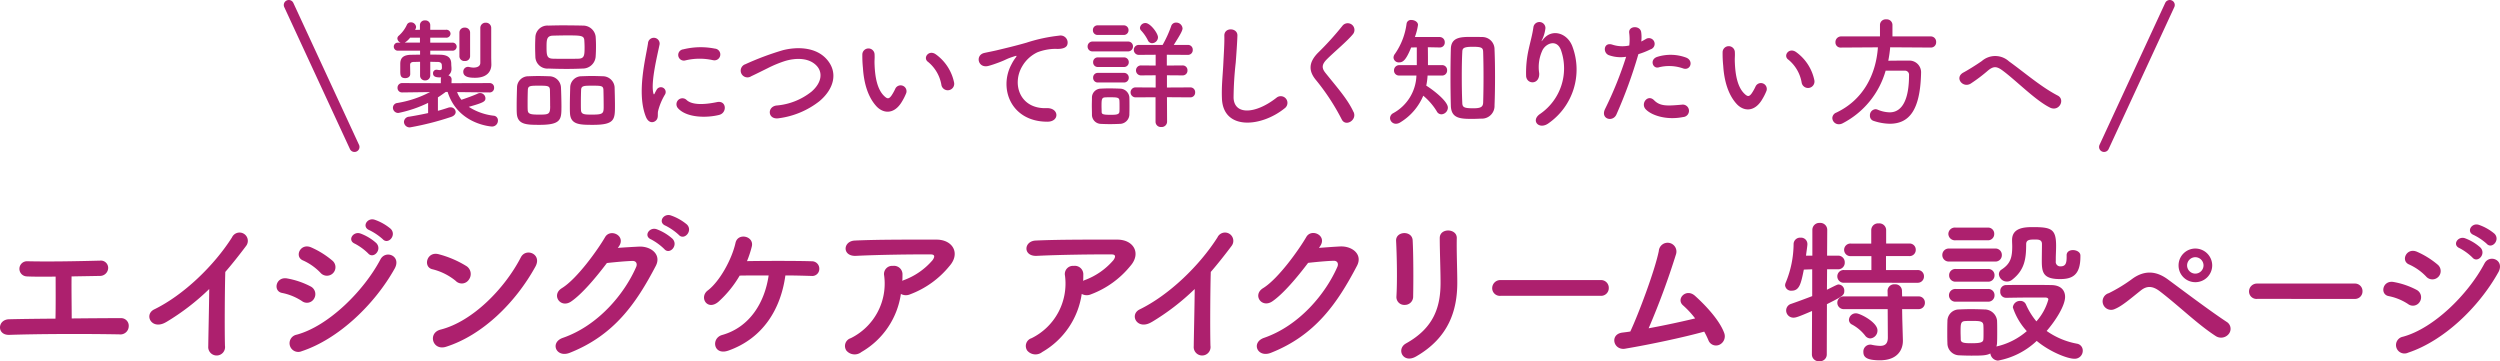 <svg xmlns="http://www.w3.org/2000/svg" width="499.924" height="72.232"><defs><clipPath id="a"><path fill="#ad206e" d="M0 0h344.912v28.699H0z"/></clipPath></defs><g transform="translate(0 43)" clip-path="url(#a)" fill="#ad206e"><path d="M5.424 12.271a1.515 1.515 0 11.064-3.027c4.174.1 9.715 0 14.489-.125a1.463 1.463 0 011.654 1.495 1.63 1.63 0 01-1.683 1.561c-1.561.032-3.568.061-5.637.1-.035 2.708.029 6.338.029 8.406 3.534-.032 7.039-.064 9.84-.064a1.526 1.526 0 011.561 1.657 1.664 1.664 0 01-1.88 1.59c-6.781-.127-15.952-.1-22.032.1-2.52.064-2.358-3.088 0-3.12 2.48-.064 5.793-.1 9.264-.127.064-2.419.032-6.561.032-8.406-2.294.029-4.362.029-5.7-.032m27.846 9.099c-2.931 1.784-4.588-1.466-2.421-2.514 5.864-2.865 11.942-8.725 15.54-14.393a1.66 1.66 0 112.836 1.689c-1.434 1.909-2.8 3.63-4.174 5.22-.1 3.247-.157 11.592-.064 14.776a1.684 1.684 0 11-3.343.1c.032-2.546.159-7.737.194-11.462a46.834 46.834 0 01-8.568 6.59m27.111-4.177a11.142 11.142 0 00-3.945-1.622c-1.912-.321-1.306-3.345 1.02-2.9a16.226 16.226 0 014.649 1.59 1.723 1.723 0 01.73 2.39 1.649 1.649 0 01-2.453.542m0 10a1.738 1.738 0 11-1.049-3.282c6.338-1.719 13.405-8.723 16.748-15.061 1.051-1.975 4.238-.669 2.836 1.848-4.078 7.291-11.305 14.1-18.535 16.5m3.695-15.676a11.146 11.146 0 00-3.473-2.451c-1.816-.733-.539-3.566 1.625-2.613a17.363 17.363 0 014.235 2.644 1.706 1.706 0 11-2.387 2.42m6.909-5.793c-1.622-.669-.35-2.581 1.115-2.039a9.855 9.855 0 013.154 1.912c1.24 1.338-.608 3.279-1.657 2.036a11.255 11.255 0 00-2.613-1.909m2.9-2.708c-1.625-.637-.478-2.581 1.02-2.1a10.084 10.084 0 013.215 1.816c1.272 1.272-.51 3.279-1.593 2.068a11.722 11.722 0 00-2.642-1.783m17.276 10.159a11.74 11.74 0 00-4.71-2.358c-1.912-.446-1.115-3.661 1.3-2.992a20.183 20.183 0 015.6 2.419 1.883 1.883 0 01.414 2.642 1.686 1.686 0 01-2.613.289M89.19 26.346c-2.708.86-3.725-2.772-1.083-3.438 6.4-1.625 12.835-8.218 16.05-14.457 1.02-1.975 4.3-.637 2.9 1.877-3.951 7.166-10.543 13.692-17.866 16.018m34.342-19.775c1.367-.1 2.929-.189 4.2-.255 2.451-.127 4.583 1.593 3.406 3.853-3.881 7.42-8.275 13.851-17.222 17.387-2.708 1.051-4.014-2.071-1.37-2.995 7.068-2.448 12.325-8.786 14.677-14.2.258-.608 0-1.211-.762-1.182-1.338.035-3.664.258-5.1.417-2.167 2.865-4.968 6.21-7.166 7.705-2.135 1.434-4.012-1.338-1.845-2.676 3.056-1.877 7.2-7.705 8.658-10.219 1.054-1.784 4.238-.255 2.743 1.88zm6.686-1.689c-1.625-.669-.35-2.575 1.115-2.036a9.912 9.912 0 013.152 1.909c1.24 1.338-.605 3.282-1.654 2.039a11.537 11.537 0 00-2.613-1.912m2.9-2.737c-1.626-.635-.481-2.545 1.016-2.069a10.138 10.138 0 013.223 1.814c1.272 1.274-.542 3.282-1.628 2.071a11.585 11.585 0 00-2.61-1.816m12.527 24.965c-2.995 1.051-3.5-2.485-1.243-3.122 5.446-1.527 8.5-6.4 9.3-11.908-2.164 0-4.267 0-5.793.032a21.672 21.672 0 01-4.2 5.191c-2.262 1.975-3.983-.863-2.169-2.23 2.358-1.782 4.811-6.208 5.541-9.521.481-2.1 3.791-1.338 3.25.765a20.718 20.718 0 01-.956 2.9c3.757-.066 10.222-.066 12.959.029a1.473 1.473 0 011.5 1.5 1.407 1.407 0 01-1.559 1.434c-1.182-.032-3.091-.1-5.225-.1-.924 6.752-4.487 12.577-11.4 15.03m26.6.287a2.161 2.161 0 01-2.992-.284 1.63 1.63 0 01.858-2.485 12.168 12.168 0 006.687-12.517 1.628 1.628 0 011.752-1.941 1.7 1.7 0 011.912 1.813c0 .382 0 .8-.035 1.182.1-.035.162-.1.258-.13a13.834 13.834 0 005.794-4.012c.478-.669.478-1.147-.35-1.147-3.566-.029-10.509.064-14.964.287-2.8.127-2.644-2.931-.258-3.059 4.617-.22 11.56-.189 16.337-.189 3.311 0 4.84 2.769 2.613 5.284a18.51 18.51 0 01-7.9 5.669 2.062 2.062 0 01-1.813-.093 16.052 16.052 0 01-7.9 11.621m36.163.001a2.161 2.161 0 01-2.992-.284 1.63 1.63 0 01.858-2.485 12.172 12.172 0 006.684-12.517 1.628 1.628 0 011.752-1.941 1.7 1.7 0 011.912 1.813c0 .382 0 .8-.035 1.182.1-.035.162-.1.258-.13a13.834 13.834 0 005.797-4.012c.478-.669.478-1.147-.35-1.147-3.566-.029-10.509.064-14.967.287-2.8.127-2.642-2.931-.255-3.059 4.617-.22 11.56-.189 16.337-.189 3.311 0 4.84 2.769 2.613 5.284a18.526 18.526 0 01-7.9 5.669 2.062 2.062 0 01-1.813-.093 16.052 16.052 0 01-7.9 11.621m21.922-6.018c-2.931 1.784-4.588-1.466-2.421-2.514 5.859-2.865 11.943-8.725 15.543-14.393a1.66 1.66 0 112.836 1.689c-1.434 1.909-2.8 3.63-4.174 5.22-.1 3.247-.157 11.592-.064 14.776a1.684 1.684 0 11-3.343.1c.032-2.546.159-7.737.194-11.462a46.834 46.834 0 01-8.568 6.59M263.751 6.57c1.37-.1 2.931-.223 4.206-.284 2.451-.127 4.585 1.59 3.406 3.853-3.887 7.418-8.281 13.881-17.229 17.417-2.706 1.051-4.012-2.071-1.37-2.995 7.071-2.448 12.325-8.82 14.683-14.234.252-.605 0-1.208-.765-1.176-1.338.029-3.661.252-5.1.414-2.167 2.865-4.97 6.21-7.166 7.705-2.132 1.431-4.009-1.306-1.845-2.644 3.056-1.877 7.2-7.737 8.661-10.251 1.049-1.784 4.235-.255 2.737 1.877zm17.144 11.401a1.561 1.561 0 01-1.654-1.625c.191-3.152.093-8.151-.064-11.178-.1-1.975 3.183-2.132 3.311-.125.159 2.865.159 8.308.1 11.271a1.646 1.646 0 01-1.689 1.657m.255 7.705c5.637-3.122 6.914-7.386 6.914-12.131 0-2.485-.162-6.433-.162-8.948 0-2.071 3.438-1.944 3.407 0-.061 2.706.1 6.271.1 8.916 0 5.475-1.657 10.987-8.247 14.773-2.613 1.5-4.012-1.495-2.007-2.61m18.923-9.52a1.534 1.534 0 01-1.689-1.529 1.624 1.624 0 011.689-1.621h20a1.544 1.544 0 011.625 1.59 1.54 1.54 0 01-1.625 1.561zm24.915 10.574c-2.387.382-3.154-2.867-.608-3.218.51-.064 1.083-.127 1.625-.223 1.561-3.311 4.9-12.131 5.7-16.111a1.763 1.763 0 113.436.669 151.739 151.739 0 01-5.472 14.8c3.308-.605 6.81-1.37 9.3-1.973a18.48 18.48 0 00-2.424-2.613c-1.466-1.272.605-3.5 2.39-1.909 1.527 1.367 4.838 4.617 5.86 7.482a1.862 1.862 0 01-1.022 2.326 1.622 1.622 0 01-2.164-.956 17.257 17.257 0 00-.826-1.689c-4.113 1.144-10.862 2.581-15.8 3.409"/></g><path d="M98.229 11.597v-6a1.044 1.044 0 00-1.1-1.056 1.038 1.038 0 00-1.08 1.056v6.96c0 .744-.7.96-1.368.96a3.527 3.527 0 01-.768-.1 1.652 1.652 0 00-.312-.048.952.952 0 00-.96.984c0 1.152 1.488 1.2 2.352 1.2 2.448 0 3.264-1.32 3.264-2.64v-.048zm-6.36-.336a.965.965 0 001.056.936.973.973 0 001.08-.936V6.509a1 1 0 00-1.08-.984.989.989 0 00-1.056.984zM80.925 8.525a3.91 3.91 0 001.084-.988h1.968v.984zm16.992 9.96a.88.88 0 00.888-.936.873.873 0 00-.912-.936l-7.608.024.024-.792a.817.817 0 00-.648-.768 1.577 1.577 0 00.624-1.344v-.1c0-.216-.048-.552-.048-.84 0-1.2-.648-1.8-2.136-1.848-.648-.024-1.344-.024-2.064-.024v-.784h4.392a.814.814 0 00.888-.816.81.81 0 00-.888-.792h-4.392v-.992h3.144a.832.832 0 00.912-.792.819.819 0 00-.912-.792h-3.144v-.936a.958.958 0 00-1.032-.936.945.945 0 00-1.032.936v.936l-.96.024a2.815 2.815 0 01.12-.264.942.942 0 00.072-.336 1.027 1.027 0 00-1.056-.912.842.842 0 00-.768.456 6.524 6.524 0 01-1.632 2.216.742.742 0 00-.288.552.977.977 0 00.648.84h-.5a.8.8 0 00-.864.792.806.806 0 00.864.816h4.392v.792c-.6 0-1.2.024-1.728.024-1.56.024-2.232.552-2.232 1.824v1.36c0 .816 0 1.488 1.008 1.488.5 0 .984-.264.984-.816 0-.7-.024-1.368-.024-1.848 0-.36.24-.576.768-.576.408 0 .816-.024 1.224-.024v2.736a.962.962 0 001.008.984.982.982 0 001.032-.984v-2.736c.5 0 1.008.024 1.488.024.552 0 .792.264.816.576.024.216.024.6.024.6v.024c0 .336-.216.432-.456.432a3.985 3.985 0 01-.528-.072h-.12a.681.681 0 00-.672.72c0 .816.888.816 1.632.816a.8.8 0 00-.072.36v.796l-7.7-.024a.912.912 0 00-.96.936.893.893 0 00.936.936h.024l5.556-.072-.072.024a21.39 21.39 0 01-6.5 2.16.966.966 0 00-.864.96 1.057 1.057 0 001.1 1.032 24.861 24.861 0 005.936-2.016v2.04a74.062 74.062 0 01-3.8.724 1.084 1.084 0 00-1.028 1.052 1.13 1.13 0 001.228 1.08 57.084 57.084 0 008.2-2.088c.648-.216.912-.624.912-.984a1 1 0 00-1.056-.936 1.477 1.477 0 00-.432.072c-.576.192-1.3.432-2.064.624v-2.688c.528-.336 1.032-.7 1.56-1.08h.384c2.064 6.528 8.784 6.912 8.856 6.912a1.171 1.171 0 001.2-1.2.915.915 0 00-.816-.96 11.654 11.654 0 01-5.016-1.776c3-.84 3.336-1.08 3.336-1.728a1.077 1.077 0 00-1.056-1.032 1.04 1.04 0 00-.456.1c-.912.432-2.376.936-3.288 1.248a5.649 5.649 0 01-.864-1.54l6.48.072zm21.192-7.128c.048-.624.072-1.368.072-2.136 0-.672-.024-1.344-.072-1.944a2.53 2.53 0 00-2.5-2.16 207.495 207.495 0 00-3.912-.048c-1.08 0-2.136.024-3.024.048a2.416 2.416 0 00-2.616 2.328c-.024.552-.048 1.224-.048 1.9s.024 1.392.048 2.064a2.422 2.422 0 002.664 2.3c1.2.048 2.424.072 3.624.072 1.056 0 2.112-.024 3.144-.072a2.584 2.584 0 002.62-2.352zm3.864 9.816c0-1.272-.048-2.88-.072-3.768a2.385 2.385 0 00-2.4-2.16c-.744-.024-1.464-.048-2.208-.048-.624 0-1.272.024-1.968.048a2.264 2.264 0 00-2.3 2.256c-.024.84-.072 2.352-.072 3.648 0 .528 0 1.032.024 1.44.1 2.352 1.92 2.376 4.608 2.376 4.316 0 4.388-1.056 4.388-3.792zm-10.7.336c0-1.32-.048-3.12-.1-4.1a2.362 2.362 0 00-2.376-2.16c-.744-.024-1.464-.048-2.208-.048-.624 0-1.272.024-1.944.048a2.253 2.253 0 00-2.256 2.252c-.024.84-.072 2.352-.072 3.648 0 .528 0 1.032.024 1.44.1 2.352 1.92 2.376 4.56 2.376 4.224 0 4.368-1.056 4.368-3.456zm3.428-9.772c-.816.024-1.7.024-2.568.024s-1.752 0-2.592-.024c-1.176-.048-1.248-.648-1.248-2.328 0-1.416.024-2.232 1.224-2.28.936-.024 1.9-.048 2.832-.048 2.9 0 3.456.024 3.5 1.056.024.408.048.84.048 1.272.004 1.636-.044 2.284-1.196 2.328zm5.016 9.5c0 1.416-.048 1.68-2.256 1.68-1.536 0-2.232 0-2.28-.888-.024-.336-.024-.888-.024-1.488 0-.96.024-2.064.048-2.592.048-.816.6-.816 2.232-.816 1.8 0 2.184.024 2.232.816.024.704.048 2.288.048 3.296zm-10.7 0c0 1.632-.288 1.68-2.232 1.68-1.632 0-2.208-.1-2.256-.888-.024-.336-.024-.888-.024-1.488 0-.96.024-2.064.048-2.592.048-.792.48-.816 2.184-.816 1.752 0 2.184.024 2.232.816.02.704.04 2.288.04 3.296zm32.528-9.216a1.174 1.174 0 10.408-2.3 14.488 14.488 0 00-6.312.144 1.13 1.13 0 10.336 2.232 12.158 12.158 0 015.564-.068zm1.3 10.944c1.584-.408 1.464-2.952-.48-2.544-1.872.384-4.752.768-6.048-.408a1.192 1.192 0 00-1.708 1.664c1.724 1.872 5.66 1.944 8.228 1.296zm-12.704 1.16c.6-.528.312-1.272.456-1.92a12.1 12.1 0 011.412-3.36.962.962 0 00-1.68-.936c-.1.168-.36.648-.408.768-.1.216-.192.288-.264-.024-.576-2.232.864-7.872 1.248-9.816a1.167 1.167 0 10-2.328-.144c-.432 2.856-2.328 9.96-.408 14.688.484 1.176 1.372 1.272 1.972.744zm32.688-3.864c2.952-2.448 3.912-5.88 1.32-8.592-2.208-2.3-5.856-2.328-8.592-1.632a56.59 56.59 0 00-7.512 2.808 1.349 1.349 0 101.176 2.4c1.176-.552 2.256-1.1 3.336-1.632a23.328 23.328 0 013.432-1.416c2.16-.648 4.872-.7 6.408 1.056 1.1 1.272.96 3.24-1.08 5.04a12.9 12.9 0 01-7.056 2.808c-1.92.264-1.752 2.9.48 2.544a16.676 16.676 0 008.088-3.384zm26.952-3.792a9.207 9.207 0 00-3.6-5.568c-1.44-1.08-2.736.7-1.584 1.488a7.573 7.573 0 012.664 4.656 1.292 1.292 0 102.52-.576zm-10.488 3.96a10.981 10.981 0 00.936-1.848 1.179 1.179 0 00-2.184-.864 9.438 9.438 0 01-.792 1.416c-.528.72-.84.648-1.464.048-1.344-1.3-1.8-3.672-1.9-6.192-.048-1.1.048-1.152 0-2.088a1.224 1.224 0 10-2.448.024 23.906 23.906 0 00.12 2.664c.192 3.024.984 5.808 2.712 7.68 1.348 1.44 3.484 1.656 5.02-.84zm29.116 3.908c2.544.024 2.4-2.808-.12-2.712-5.376.192-6.984-4.848-4.872-8.376a6.917 6.917 0 013.072-2.808 10.315 10.315 0 013.576-.672c1.68.1 2.208-.384 2.352-.792a1.415 1.415 0 00-1.632-1.848 32.314 32.314 0 00-6.552 1.416c-2.448.7-4.536 1.176-5.712 1.464-.768.192-2.16.456-2.664.576-1.92.408-1.3 3.168.816 2.592.72-.192 1.392-.432 2.16-.72 1.632-.624 1.224-.624 3.024-1.2.456-.144.576-.168.192.336a8.293 8.293 0 00-.768 1.248c-2.62 4.828-.124 11.476 7.128 11.496zm21-15.7a1.206 1.206 0 001.152-1.176c0-.816-1.536-2.856-2.5-2.856a1.081 1.081 0 00-1.1.96.767.767 0 00.24.552 8.271 8.271 0 011.32 1.9.953.953 0 00.888.628zm7.6 10.832a.949.949 0 00.984-1.008.942.942 0 00-.984-.984l-4.656.024v-2.448l3.12.024a.949.949 0 00.984-1.008.942.942 0 00-.984-.984l-3.144.024v-2.16l4.2.024a.949.949 0 00.984-1.008.942.942 0 00-.984-.984h-2.808c1.152-1.824 1.752-2.808 1.752-3.312a1.265 1.265 0 00-1.3-1.152 1 1 0 00-.984.744 22.864 22.864 0 01-1.7 3.72h-4.728a.984.984 0 00-1.032.984.989.989 0 001.032 1.008l3.336-.024v2.16l-2.9-.024a.984.984 0 00-1.032.984.989.989 0 001.032 1.008l2.9-.024v2.448l-3.96-.024a.991.991 0 00-1.056.984 1 1 0 001.056 1.008l3.936-.024v4.892a1.05 1.05 0 001.136 1.06 1.079 1.079 0 001.172-1.06l-.024-4.9zm-13.32-12.48a.938.938 0 00.984-.96.938.938 0 00-.984-.96h-5.18a.918.918 0 00-.96.96.918.918 0 00.96.96zm.84 3.288a.969.969 0 001.032-.984.957.957 0 00-1.032-.984h-7.008a.969.969 0 00-1.032.984.957.957 0 001.032.984zm-.792 3.12a.938.938 0 00.984-.96.938.938 0 00-.984-.96h-5.184a.918.918 0 00-.96.96.918.918 0 00.96.96zm0 3.1a.938.938 0 00.984-.96.938.938 0 00-.984-.96h-5.184a.918.918 0 00-.96.96.918.918 0 00.96.96zm1.1 6.36c.024-.528.024-1.1.024-1.68 0-.6 0-1.2-.024-1.752a1.906 1.906 0 00-1.92-1.7 51.176 51.176 0 00-2.112-.048c-.624 0-1.248.024-1.7.048a1.787 1.787 0 00-1.748 1.812c0 .528-.024 1.056-.024 1.608s.024 1.1.024 1.728a1.829 1.829 0 001.776 1.9c.48.024 1.152.048 1.824.048.7 0 1.392-.024 1.9-.048a1.942 1.942 0 001.988-1.92zm-1.992-.5c-.048.6-.792.6-1.848.6-1.536 0-1.68-.168-1.7-.576 0-.36-.024-.768-.024-1.152 0-1.3.024-1.7.672-1.752.264-.024.7-.024 1.128-.024 1.32 0 1.728.048 1.776.648.024.336.024.744.024 1.128.004.4.004.784-.02 1.12zm33.072-.72a1.335 1.335 0 10-1.648-2.1c-4.176 3.288-8.448 3.528-8.592.024a66.559 66.559 0 01.432-7.052c.12-1.608.288-3.888.336-5.4.048-1.584-2.664-1.728-2.616.048.048 1.488-.12 3.84-.192 5.4-.12 2.544-.384 4.584-.288 7.1.216 6.48 7.896 5.788 12.576 1.972zm13.752.768c-1.176-2.568-3.216-4.824-5.616-7.824-.792-.984-.744-1.7.288-2.736 1.488-1.488 4.032-3.576 5.232-5.04a1.344 1.344 0 10-2.136-1.632 58.961 58.961 0 01-4.92 5.424c-1.872 1.944-1.872 3.648-.288 5.5a44.262 44.262 0 015.088 7.8c.776 1.524 3.104.108 2.36-1.5zm25.6 1.32a2.538 2.538 0 002.592-2.664c.072-1.776.1-3.7.1-5.616s-.024-3.816-.1-5.52a2.452 2.452 0 00-2.544-2.52c-.648-.024-1.368-.024-2.064-.024-2.088 0-4.056.024-4.128 2.376-.048 1.776-.072 3.72-.072 5.688 0 1.944.024 3.888.072 5.688.072 2.616 1.968 2.64 4.416 2.64.632-.008 1.232-.036 1.736-.056zm-7.9-8.616a.994.994 0 001.008-1.056.987.987 0 00-1.008-1.032h-2.82c0-1.032 0-2.472-.024-3.576l2.328.048h.048a.974.974 0 001.008-1.032 1.019 1.019 0 00-1.056-1.056h-4.92a11.99 11.99 0 00.624-2.424c0-.6-.7-.984-1.32-.984a.878.878 0 00-.96.7 13.624 13.624 0 01-2.328 6.072 1.23 1.23 0 00-.288.768 1.036 1.036 0 001.128.936c.792 0 1.392-.5 2.4-2.976l1.128-.024v3.552h-3.5a1.038 1.038 0 00-1.056 1.08.982.982 0 001.048.996h3.432a8.881 8.881 0 01-4.652 7.536 1.156 1.156 0 00-.624.984 1.175 1.175 0 001.2 1.128 1.675 1.675 0 00.864-.288 11.374 11.374 0 004.58-5.324 12.609 12.609 0 012.688 3.1 1.052 1.052 0 00.96.624 1.362 1.362 0 001.272-1.344c0-1.272-2.928-3.528-4.32-4.392a13.6 13.6 0 00.264-2.016zm8.22 5.368c-.024.912-.48 1.176-1.968 1.176-1.9 0-2.184-.216-2.208-1.1-.072-1.536-.1-3.432-.1-5.3 0-1.7.024-3.408.1-4.8.024-.744.1-1.1 2.112-1.1 1.872 0 2.04.24 2.064 1.1.048 1.416.072 3.168.072 4.944s-.024 3.568-.072 5.08zm13.1 4.152a13.106 13.106 0 004.752-15.312c-.984-2.712-4.1-3.7-5.856-1.44-.24.312-.48.624-.168-.024a7.2 7.2 0 00.624-2.232 1.209 1.209 0 00-2.4-.216c-.192 1.464-.648 3.048-.912 4.272a21.345 21.345 0 00-.552 5.544c.144 1.728 2.736 1.752 2.616-.576a7.938 7.938 0 01.624-4.536c.7-1.488 2.976-2.376 3.768.024a11.053 11.053 0 01-4.176 12.624c-2.012 1.32-.26 3.312 1.684 1.872zm26.888-10.944c1.512.5 2.16-1.608.552-2.184a8.908 8.908 0 00-5.76-.12c-1.584.552-.84 2.52.408 2.064a8.44 8.44 0 014.804.24zm0 9.72a1.246 1.246 0 10-.308-2.468c-2.808.24-4.272.36-5.5-.888-1.248-1.272-2.736.624-1.7 1.776 1.056 1.172 4.032 2.276 7.512 1.58zm-8.948-12.576a15.457 15.457 0 002.424-.96 1.145 1.145 0 10-.936-2.064c-.288.168-.576.336-.912.5a7.3 7.3 0 00-.024-1.92c-.24-1.32-2.5-1.248-2.4.12a10.459 10.459 0 01.024 2.592 6.415 6.415 0 01-3.312-.144c-1.8-.648-2.04 1.536-.816 2.064a7 7 0 003.5.336 74.29 74.29 0 01-4.2 10.416c-1.008 2.04 1.536 2.736 2.256 1.128a94.4 94.4 0 004.396-12.068zm35.18 5.184a9.207 9.207 0 00-3.6-5.568c-1.44-1.08-2.736.7-1.584 1.488a7.573 7.573 0 012.664 4.656 1.292 1.292 0 102.52-.576zm-10.488 3.96a10.979 10.979 0 00.936-1.848 1.179 1.179 0 00-2.184-.864 9.438 9.438 0 01-.792 1.416c-.528.72-.84.648-1.464.048-1.344-1.3-1.8-3.672-1.9-6.192-.048-1.1.048-1.152 0-2.088a1.224 1.224 0 10-2.448.024 23.908 23.908 0 00.12 2.664c.192 3.024.984 5.808 2.712 7.68 1.352 1.44 3.488 1.656 5.024-.84zm33.768-10.464a1.036 1.036 0 001.08-1.1 1.069 1.069 0 00-1.08-1.128h-7.656V4.953a1.132 1.132 0 00-1.248-1.08 1.132 1.132 0 00-1.248 1.08v2.328h-7.776a1.135 1.135 0 00-1.128 1.176 1.019 1.019 0 001.1 1.056h.024l7.368-.048c-.36 5.28-2.832 10.464-8.328 13.056a1.214 1.214 0 00-.788 1.076 1.287 1.287 0 001.32 1.248 1.556 1.556 0 00.7-.168 17.105 17.105 0 008.64-10.54h3.792a.807.807 0 01.888.888c0 6.936-2.712 7.44-3.888 7.44a6.574 6.574 0 01-2.376-.528 1.113 1.113 0 00-.456-.1 1.211 1.211 0 00-1.1 1.3 1.04 1.04 0 00.72 1.032 10.754 10.754 0 003.24.576c3.888 0 6.072-2.712 6.264-9.984v-.12a2.338 2.338 0 00-2.5-2.52c-1.3 0-2.736 0-4.056.024a24.984 24.984 0 00.384-2.688zm23.832 12c1.848.912 3.12-1.608 1.56-2.4-3.336-1.728-6.672-4.632-9.744-6.84a4.087 4.087 0 00-5.424-.072c-1.224.864-3.048 1.968-3.648 2.28-1.92 1.008-.192 3.192 1.392 2.256a32.09 32.09 0 003.552-2.688c1.008-.792 1.632-.84 2.832.048 2.788 2.064 6.58 5.976 9.484 7.416zM70.887 30.387a1 1 0 01-.908-.58L56.843 1.421a1 1 0 01.488-1.327 1 1 0 011.328.488l13.136 28.386a1 1 0 01-.488 1.327 1 1 0 01-.42.092zm349.863 0a1 1 0 01-.419-.093 1 1 0 01-.488-1.327L432.979.581a1 1 0 011.328-.488 1 1 0 01.488 1.327l-13.136 28.386a1 1 0 01-.909.581zm-37.315 26.159a1.244 1.244 0 001.3-1.271 1.227 1.227 0 00-1.3-1.275h-6.293v-2.79h4.619a1.236 1.236 0 001.333-1.271 1.229 1.229 0 00-1.333-1.24h-4.588v-2.7a1.359 1.359 0 00-1.493-1.326 1.359 1.359 0 00-1.488 1.333v2.7h-4.03a1.267 1.267 0 00-1.395 1.24 1.272 1.272 0 001.395 1.271h4.061V54h-5.451a1.263 1.263 0 00-1.364 1.271 1.28 1.28 0 001.364 1.271zm.186 5.27a1.244 1.244 0 001.3-1.271 1.227 1.227 0 00-1.3-1.271h-3.255l-.031-1.147a1.313 1.313 0 00-1.426-1.271 1.323 1.323 0 00-1.457 1.271l.031 1.147h-8.711a1.263 1.263 0 00-1.364 1.271 1.28 1.28 0 001.364 1.271h8.708l.031 5.673c0 1.3-.62 1.674-1.55 1.674a8.86 8.86 0 01-1.674-.217 1.163 1.163 0 00-.31-.031 1.376 1.376 0 00-1.361 1.457c0 .992.558 1.674 3.317 1.674 3.565 0 4.588-2.17 4.588-3.875v-.124l-.124-4.34-.031-1.891zm-9.61 5.859a1.573 1.573 0 001.426-1.612c0-1.612-3.472-3.41-4.278-3.41a1.381 1.381 0 00-1.426 1.3 1.065 1.065 0 00.647.963 8.34 8.34 0 012.573 2.17 1.335 1.335 0 001.058.589zM362.324 70.9a1.359 1.359 0 001.488 1.332A1.359 1.359 0 00365.3 70.9l.031-10.076c3.131-1.581 3.472-1.767 3.472-2.666a1.211 1.211 0 00-1.116-1.271c-.248 0-.372.062-2.356 1.054l.031-4.092h2.2a1.309 1.309 0 001.333-1.364 1.316 1.316 0 00-1.364-1.364h-2.169l.031-5.146a1.39 1.39 0 00-1.488-1.4 1.39 1.39 0 00-1.488 1.4v5.146h-1.271c.093-.775.217-1.519.279-2.2v-.155a1.271 1.271 0 00-1.364-1.24 1.3 1.3 0 00-1.395 1.24 20.5 20.5 0 01-1.55 7.688 1.664 1.664 0 00-.155.589 1.2 1.2 0 001.333 1.085c1.55 0 1.86-1.457 2.418-4.216l1.674-.062v5.363c-1.3.5-2.7 1.023-4.216 1.55a1.381 1.381 0 00-.992 1.3 1.442 1.442 0 001.488 1.458c.465 0 1.023-.186 3.689-1.333zm50.941-19.81v.279c0 1.085-.124 1.891-1.178 1.891a.894.894 0 01-.992-1.023V51.8c0-.868.062-1.674.062-2.666 0-3.348-.961-3.72-4.65-3.72-1.674 0-4.154.124-4.154 2.573v.062c0 .434.031.837.031 1.209 0 2.232-.341 3.472-2.139 4.65a1.1 1.1 0 00-.527.93 1.6 1.6 0 001.612 1.462 1.626 1.626 0 001.05-.374c2.48-1.922 2.79-4.185 2.79-7.068 0-.961.744-.961 1.86-.961.589 0 1.3.031 1.3.9 0 .93-.031 2.263-.031 3.41 0 2.356.341 3.6 3.658 3.6 2.356 0 4.061-.713 4.061-4.495v-.217c0-.682-.775-1.085-1.488-1.085-.651 0-1.271.31-1.271 1.054zm-15.779-3.038a1.244 1.244 0 001.3-1.271 1.227 1.227 0 00-1.3-1.271h-6.448a1.3 1.3 0 00-1.426 1.271 1.318 1.318 0 001.426 1.271zm1.457 4.248a1.268 1.268 0 001.364-1.3 1.268 1.268 0 00-1.364-1.3h-9.176a1.286 1.286 0 00-1.364 1.3 1.286 1.286 0 001.364 1.3zm-1.4 4.03a1.244 1.244 0 001.3-1.271 1.227 1.227 0 00-1.3-1.271H391.1a1.236 1.236 0 00-1.333 1.271 1.252 1.252 0 001.333 1.271zm3.6 3.224c1.705-.031 3.875-.062 5.8-.062h1.984c.217 0 .682.031.682.4a11.057 11.057 0 01-2.389 4.373 14.134 14.134 0 01-2.077-3.348 1.186 1.186 0 00-1.147-.744 1.435 1.435 0 00-1.488 1.3 13.071 13.071 0 002.79 4.743 13.953 13.953 0 01-6.076 3.071 2.641 2.641 0 00.124-.713c.034-.682.034-1.457.034-2.232s0-1.55-.031-2.263a2.531 2.531 0 00-2.573-2.2 65.62 65.62 0 00-2.7-.062c-.806 0-1.612.031-2.325.062a2.321 2.321 0 00-2.325 2.356c-.031.775-.031 1.581-.031 2.449 0 .62 0 1.24.031 1.922a2.4 2.4 0 002.387 2.449c.62.031 1.519.062 2.387.062 2.2 0 3.038-.031 3.813-.434a1.625 1.625 0 001.519 1.426 15.3 15.3 0 007.748-3.938c2.635 2.2 6.169 3.565 7.5 3.565a1.6 1.6 0 001.709-1.612 1.381 1.381 0 00-1.178-1.4 15.363 15.363 0 01-6.045-2.542c1.8-2.077 3.689-5.053 3.689-6.82 0-1.209-.744-2.325-2.728-2.356-1.4-.031-3.069-.031-4.712-.031s-3.224 0-4.433.031a1.162 1.162 0 00-1.085 1.271 1.15 1.15 0 001.116 1.271zm-3.6.775a1.244 1.244 0 001.3-1.271 1.227 1.227 0 00-1.3-1.271H391.1a1.263 1.263 0 00-1.364 1.271 1.28 1.28 0 001.364 1.27zm-.93 7.533c-.031.589-.558.775-2.325.775-1.581 0-2.17-.093-2.2-.744 0-.465-.031-.961-.031-1.457 0-1.643 0-2.17.9-2.232.465-.031.9-.031 1.333-.031 1.581 0 2.263.031 2.325.837.031.434.031.93.031 1.426s.003.991-.028 1.425zm45.761-14.788a3.387 3.387 0 00-3.379-3.374 3.361 3.361 0 00-3.348 3.379 3.334 3.334 0 003.348 3.348 3.361 3.361 0 003.379-3.353zm3.286 13.733a1.623 1.623 0 00-.31-2.387c-3.286-2.139-9.331-6.7-11.811-8.525-2.139-1.581-4.464-2.015-7.037-.217a31.021 31.021 0 01-4.8 2.945 1.7 1.7 0 101.209 3.162c1.426-.589 2.914-1.891 5.208-3.72 1.178-.93 2.325-.93 3.782.186 4 3.069 7.471 6.541 11.191 8.959a1.958 1.958 0 002.568-.403zm-5.022-13.733a1.654 1.654 0 01-1.643 1.643 1.654 1.654 0 01-1.643-1.643 1.654 1.654 0 011.643-1.643 1.654 1.654 0 011.643 1.643zm30.209 6.7a1.5 1.5 0 001.581-1.519 1.5 1.5 0 00-1.581-1.55H451.38a1.581 1.581 0 00-1.643 1.581 1.493 1.493 0 001.643 1.484zm26.411-11.036c1.054 1.178 2.79-.775 1.55-2.015a9.894 9.894 0 00-3.131-1.767c-1.457-.465-2.573 1.426-.992 2.046a11.363 11.363 0 012.573 1.732zm-2.852 2.759c1.023 1.209 2.821-.682 1.612-1.984a9.589 9.589 0 00-3.069-1.86c-1.426-.527-2.666 1.333-1.085 1.984a10.96 10.96 0 012.542 1.856zm-6.789 3.844a1.669 1.669 0 00-.155-2.418 16.957 16.957 0 00-4.123-2.573c-2.108-.93-3.348 1.829-1.581 2.542a10.853 10.853 0 013.379 2.387 1.655 1.655 0 002.48.058zm11.966-.868c1.364-2.449-1.736-3.72-2.759-1.8-3.255 6.167-10.137 12.987-16.306 14.661a1.691 1.691 0 101.023 3.193c7.039-2.327 14.074-8.959 18.039-16.058zm-15.655 5.8a1.675 1.675 0 00-.713-2.325 15.678 15.678 0 00-4.526-1.55c-2.263-.434-2.852 2.511-.992 2.821a10.87 10.87 0 013.844 1.581 1.6 1.6 0 002.387-.534z" fill="#ad206e"/></svg>